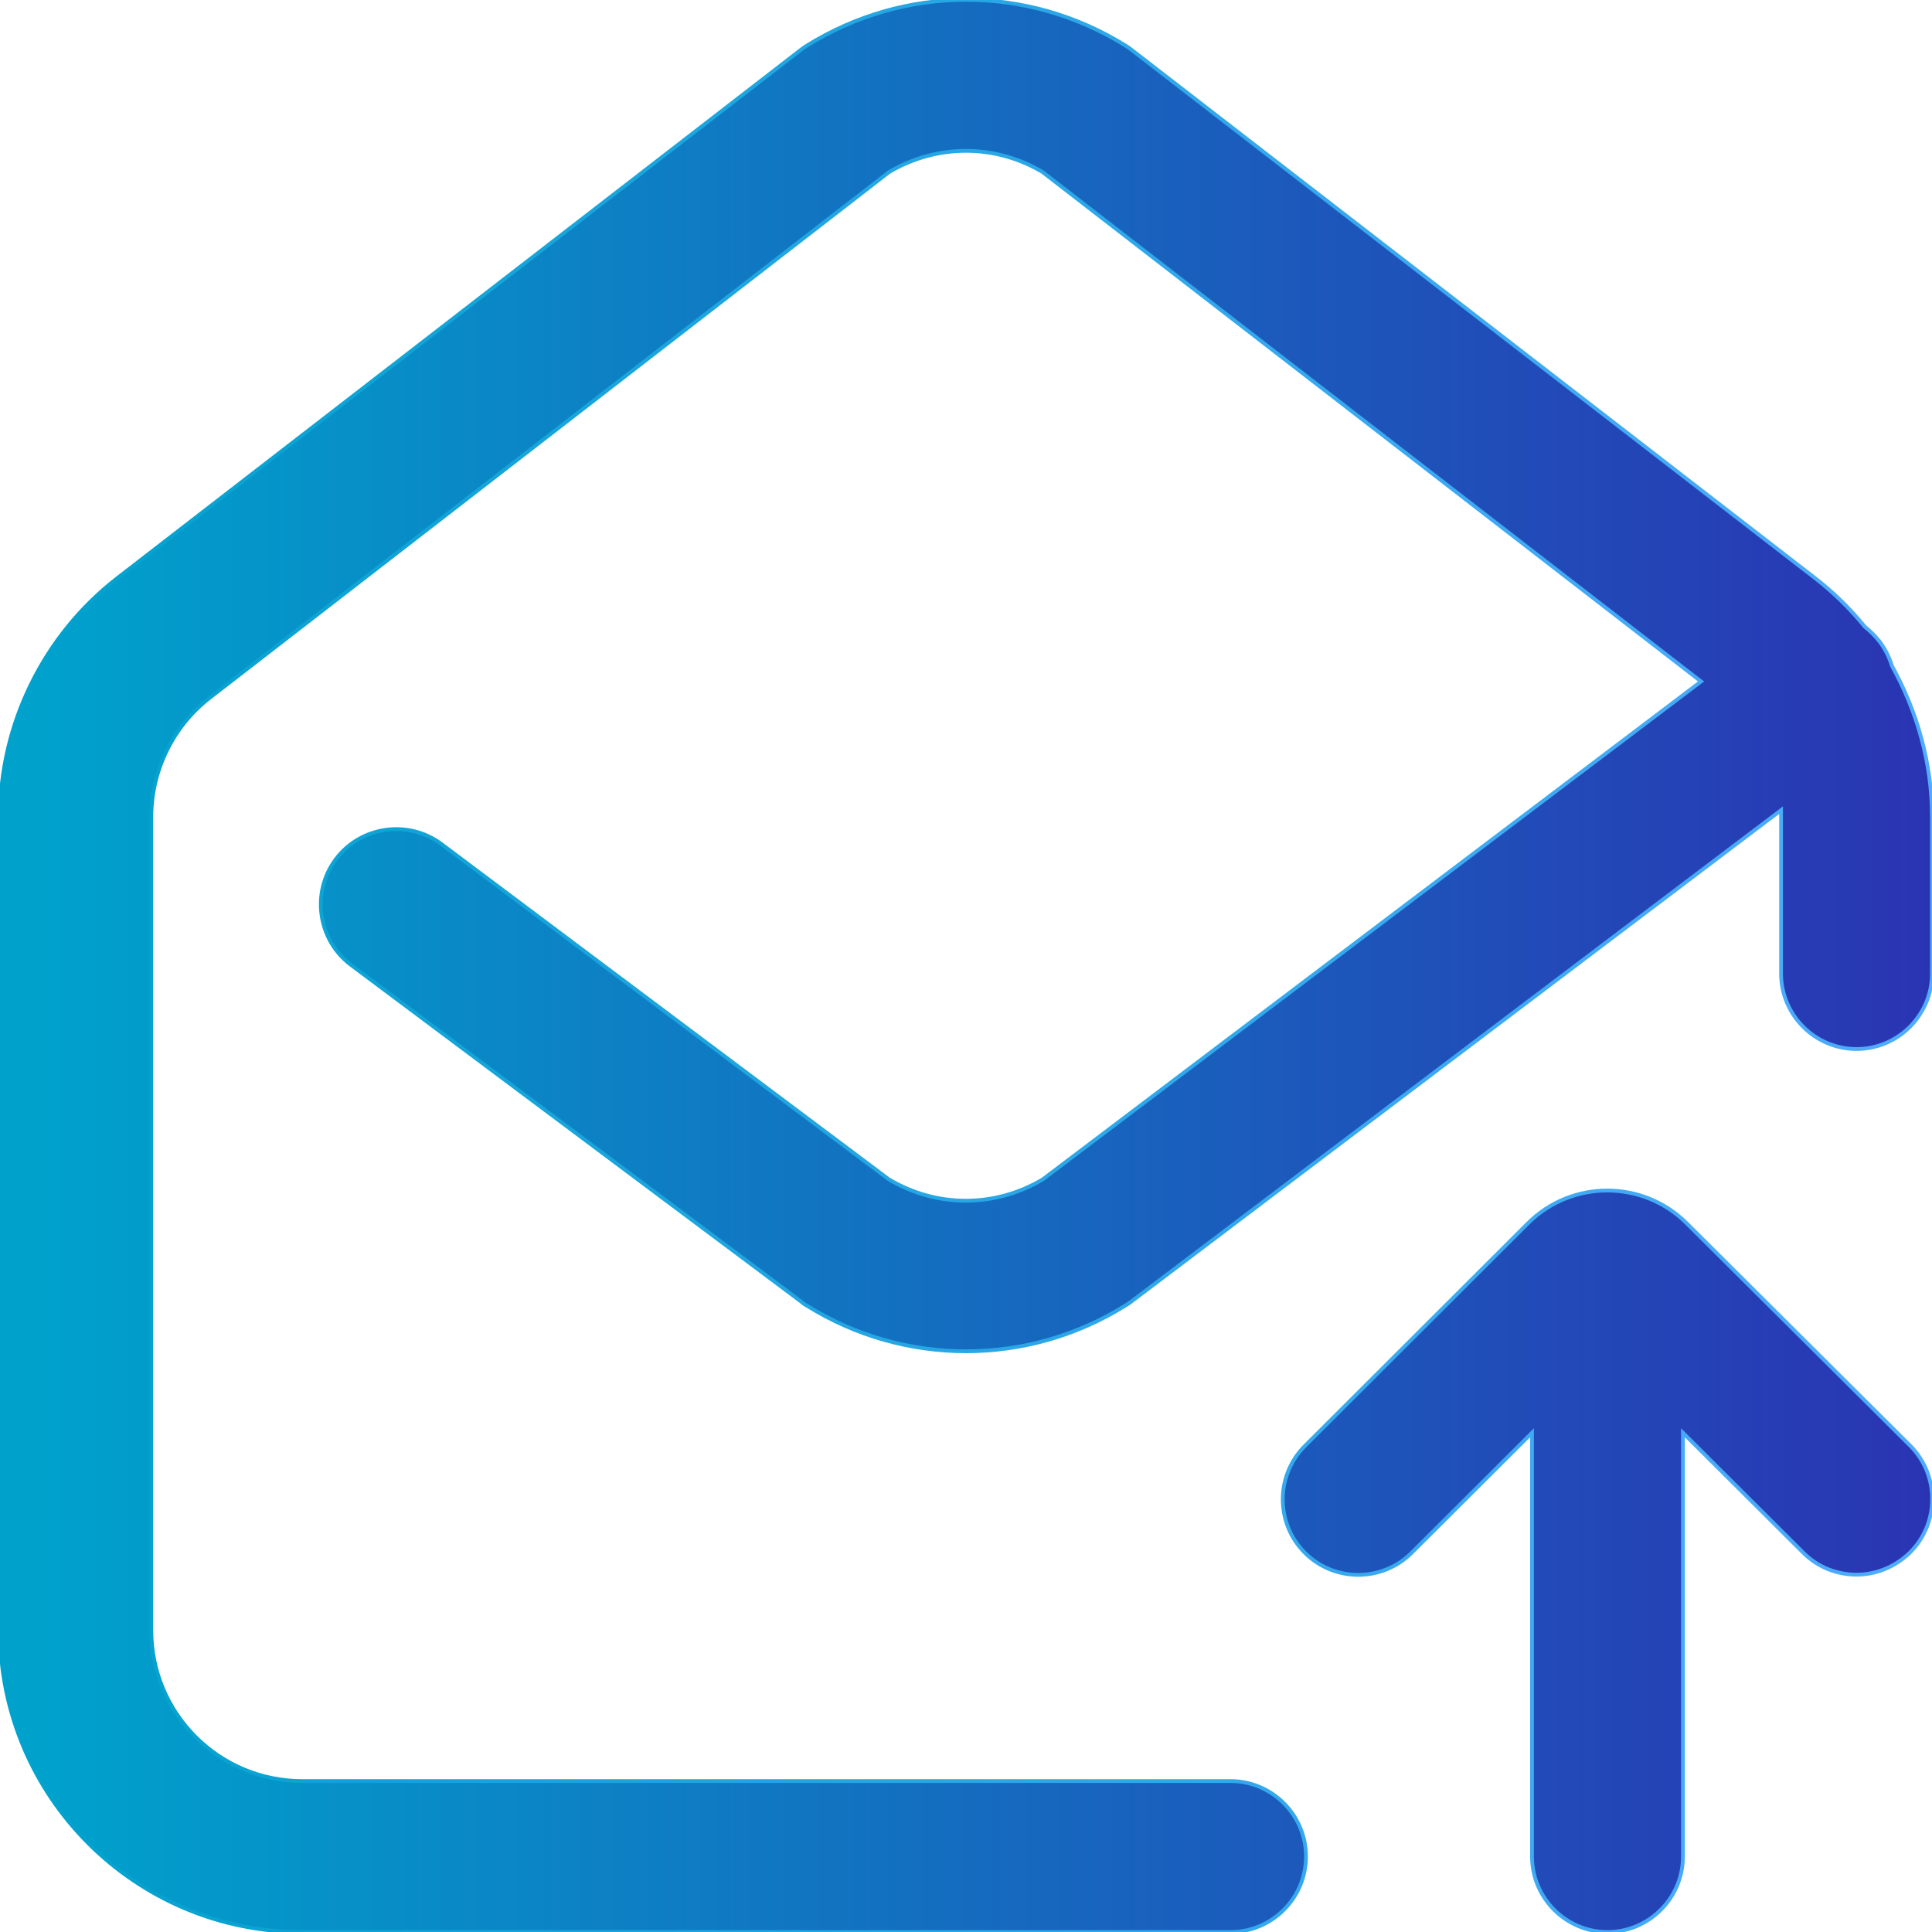<?xml version="1.0" encoding="utf-8"?>
<!-- Generator: Adobe Illustrator 23.0.1, SVG Export Plug-In . SVG Version: 6.00 Build 0)  -->
<svg version="1.1" id="Capa_1" xmlns="http://www.w3.org/2000/svg" xmlns:xlink="http://www.w3.org/1999/xlink" x="0px" y="0px"
	 viewBox="0 0 512 512" style="enable-background:new 0 0 512 512;" xml:space="preserve">
<style type="text/css">
	.st0{fill:url(#SVGID_1_);stroke:url(#SVGID_2_);stroke-miterlimit:10;}
</style>
<linearGradient id="SVGID_1_" gradientUnits="userSpaceOnUse" x1="9.301" y1="1742.21" x2="521.316" y2="1742.21" gradientTransform="matrix(1 0 0 1 -0.157 -1485.861)">
	<stop  offset="0" style="stop-color:#00A2CC"/>
	<stop  offset="1" style="stop-color:#2B32B2"/>
</linearGradient>
<linearGradient id="SVGID_2_" gradientUnits="userSpaceOnUse" x1="-0.456" y1="256" x2="512.457" y2="256">
	<stop  offset="0" style="stop-color:#00A2CC"/>
	<stop  offset="1" style="stop-color:#4FACFE"/>
</linearGradient>
<path class="st0" d="M512,216.5V258c0,11-9,20-20,20c-11,0-20-9-20-20v-41.5c0-0.6,0-1.2,0-1.8L299.7,345c-0.5,0.4-1,0.7-1.5,1
	c-13,8.1-27.6,12.1-42.2,12.1c-14.6,0-29.2-4-42.2-12.1c-0.5-0.3-1-0.6-1.4-1L93,255.7c-8.8-6.6-10.6-19.2-4-28
	c6.6-8.8,19.2-10.6,28-4l118.5,88.8c12.7,7.6,28.2,7.6,40.9,0l174.4-131.9L276.3,45.6c-12.6-7.5-28-7.5-40.7,0L55.6,184.9
	c-9.7,7.5-15.5,19.3-15.5,31.6V432c0,22.1,17.9,40,40,40h246c11,0,20,9,20,20s-9,20-20,20H80c-44.1,0-80-35.9-80-80V216.5
	c0-24.6,11.6-48.2,31.1-63.3l181-139.9c0.5-0.4,1.1-0.8,1.7-1.2c26.1-16.2,58.4-16.2,84.5,0c0.6,0.4,1.1,0.7,1.7,1.2l181,139.9
	c4.9,3.8,9.3,8.1,13.2,12.9c1.4,1.1,2.7,2.4,3.9,3.9c1.5,2,2.6,4.2,3.3,6.5C508.1,188.6,512,202.4,512,216.5z M447,324.2
	c-11.6-11.6-30.5-11.6-42.1,0l-59.1,59c-7.8,7.8-7.8,20.5,0,28.3c7.8,7.8,20.5,7.8,28.3,0l31.9-31.8V492c0,11,9,20,20,20s20-9,20-20
	V379.7l31.9,31.8c3.9,3.9,9,5.8,14.1,5.8c5.1,0,10.2-2,14.2-5.9c7.8-7.8,7.8-20.5,0-28.3L447,324.2z"/>
</svg>
